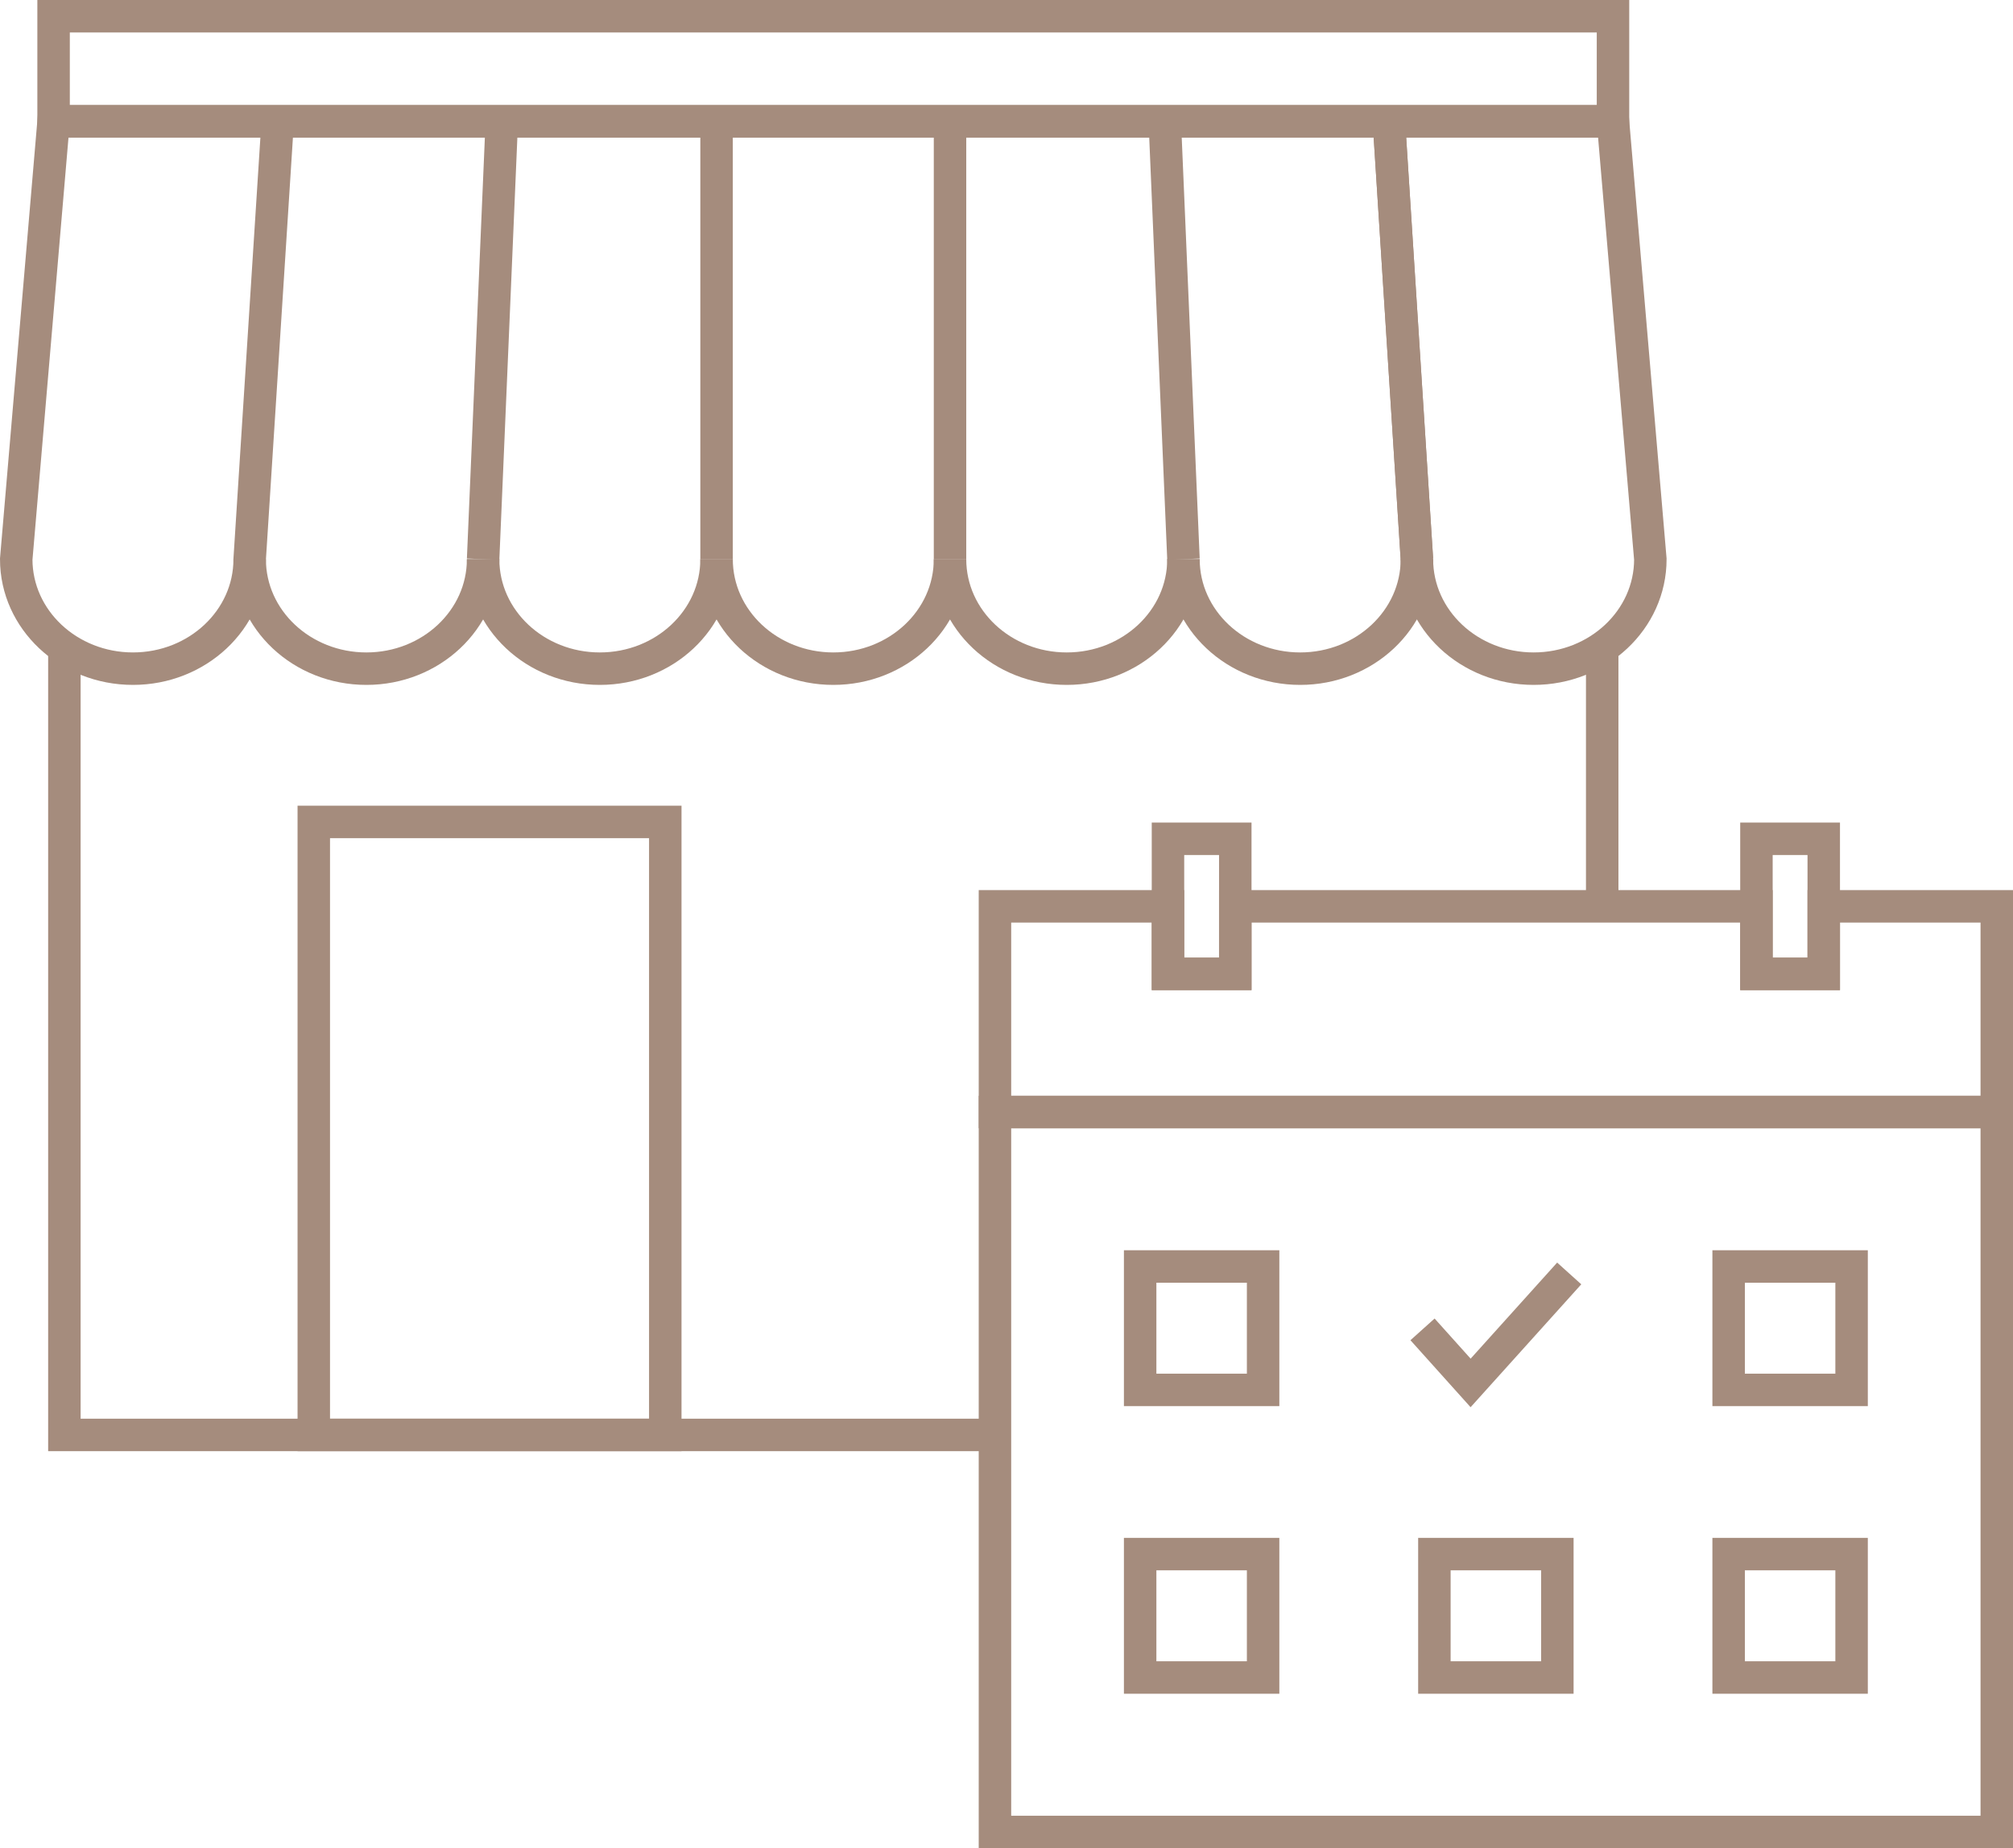 <?xml version="1.0" encoding="UTF-8"?>
<svg id="parts" xmlns="http://www.w3.org/2000/svg" version="1.1" viewBox="0 0 124 113.844">
  <!-- Generator: Adobe Illustrator 29.8.2, SVG Export Plug-In . SVG Version: 2.1.1 Build 3)  -->
  <defs>
    <style>
      .st0 {
        fill: none;
        stroke: #a58c7d;
        stroke-miterlimit: 10;
        stroke-width: 2px;
      }
    </style>
  </defs>
  <rect class="st0" x="61.289" y="68.498" width="61.711" height="44.346"/>
  <polygon class="st0" points="71.947 55.828 61.289 55.828 61.289 68.498 123 68.498 123 55.828 112.342 55.828 112.342 59.989 108.196 59.989 108.196 55.828 76.093 55.828 76.093 59.989 71.947 59.989 71.947 55.828"/>
  <g>
    <rect class="st0" x="106.483" y="78.012" width="7.574" height="7.602"/>
    <rect class="st0" x="70.233" y="78.012" width="7.574" height="7.602"/>
    <rect class="st0" x="71.947" y="51.667" width="4.146" height="8.323"/>
    <rect class="st0" x="108.196" y="51.667" width="4.146" height="8.323"/>
    <rect class="st0" x="88.358" y="95.728" width="7.574" height="7.602"/>
    <rect class="st0" x="106.483" y="95.728" width="7.574" height="7.602"/>
    <rect class="st0" x="70.233" y="95.728" width="7.574" height="7.602"/>
  </g>
  <polyline class="st0" points="60.93 88.388 3.966 88.388 3.966 39.839"/>
  <line class="st0" x1="98.695" y1="39.839" x2="98.695" y2="55.794"/>
  <path class="st0" d="M29.76,34.445c0,3.724-3.219,6.743-7.19,6.743s-7.19-3.019-7.19-6.743"/>
  <path class="st0" d="M44.14,34.445c0,3.724-3.219,6.743-7.19,6.743s-7.19-3.019-7.19-6.743"/>
  <path class="st0" d="M58.521,34.445c0,3.724-3.219,6.743-7.19,6.743s-7.19-3.019-7.19-6.743"/>
  <path class="st0" d="M72.901,34.445c0,3.724-3.219,6.743-7.19,6.743s-7.19-3.019-7.19-6.743"/>
  <path class="st0" d="M87.281,34.445c0,3.724-3.219,6.743-7.19,6.743s-7.19-3.019-7.19-6.743"/>
  <path class="st0" d="M17.106,7.473l-1.726,26.972c0,3.724-3.219,6.743-7.19,6.743s-7.19-3.019-7.19-6.743L3.301,7.473h96.059s2.301,26.972,2.301,26.972c0,3.724-3.219,6.743-7.19,6.743s-7.19-3.019-7.19-6.743l-1.726-26.972"/>
  <line class="st0" x1="29.76" y1="34.445" x2="30.911" y2="7.473"/>
  <line class="st0" x1="44.14" y1="34.445" x2="44.14" y2="7.473"/>
  <line class="st0" x1="58.521" y1="34.445" x2="58.521" y2="7.473"/>
  <line class="st0" x1="72.901" y1="34.445" x2="71.75" y2="7.473"/>
  <line class="st0" x1="87.281" y1="34.445" x2="85.555" y2="7.473"/>
  <rect class="st0" x="3.301" y="1" width="96.059" height="6.473"/>
  <rect class="st0" x="19.329" y="50.628" width="21.652" height="37.761"/>
  <polyline class="st0" points="96.663 78.441 90.589 85.185 87.627 81.886"/>
</svg>
